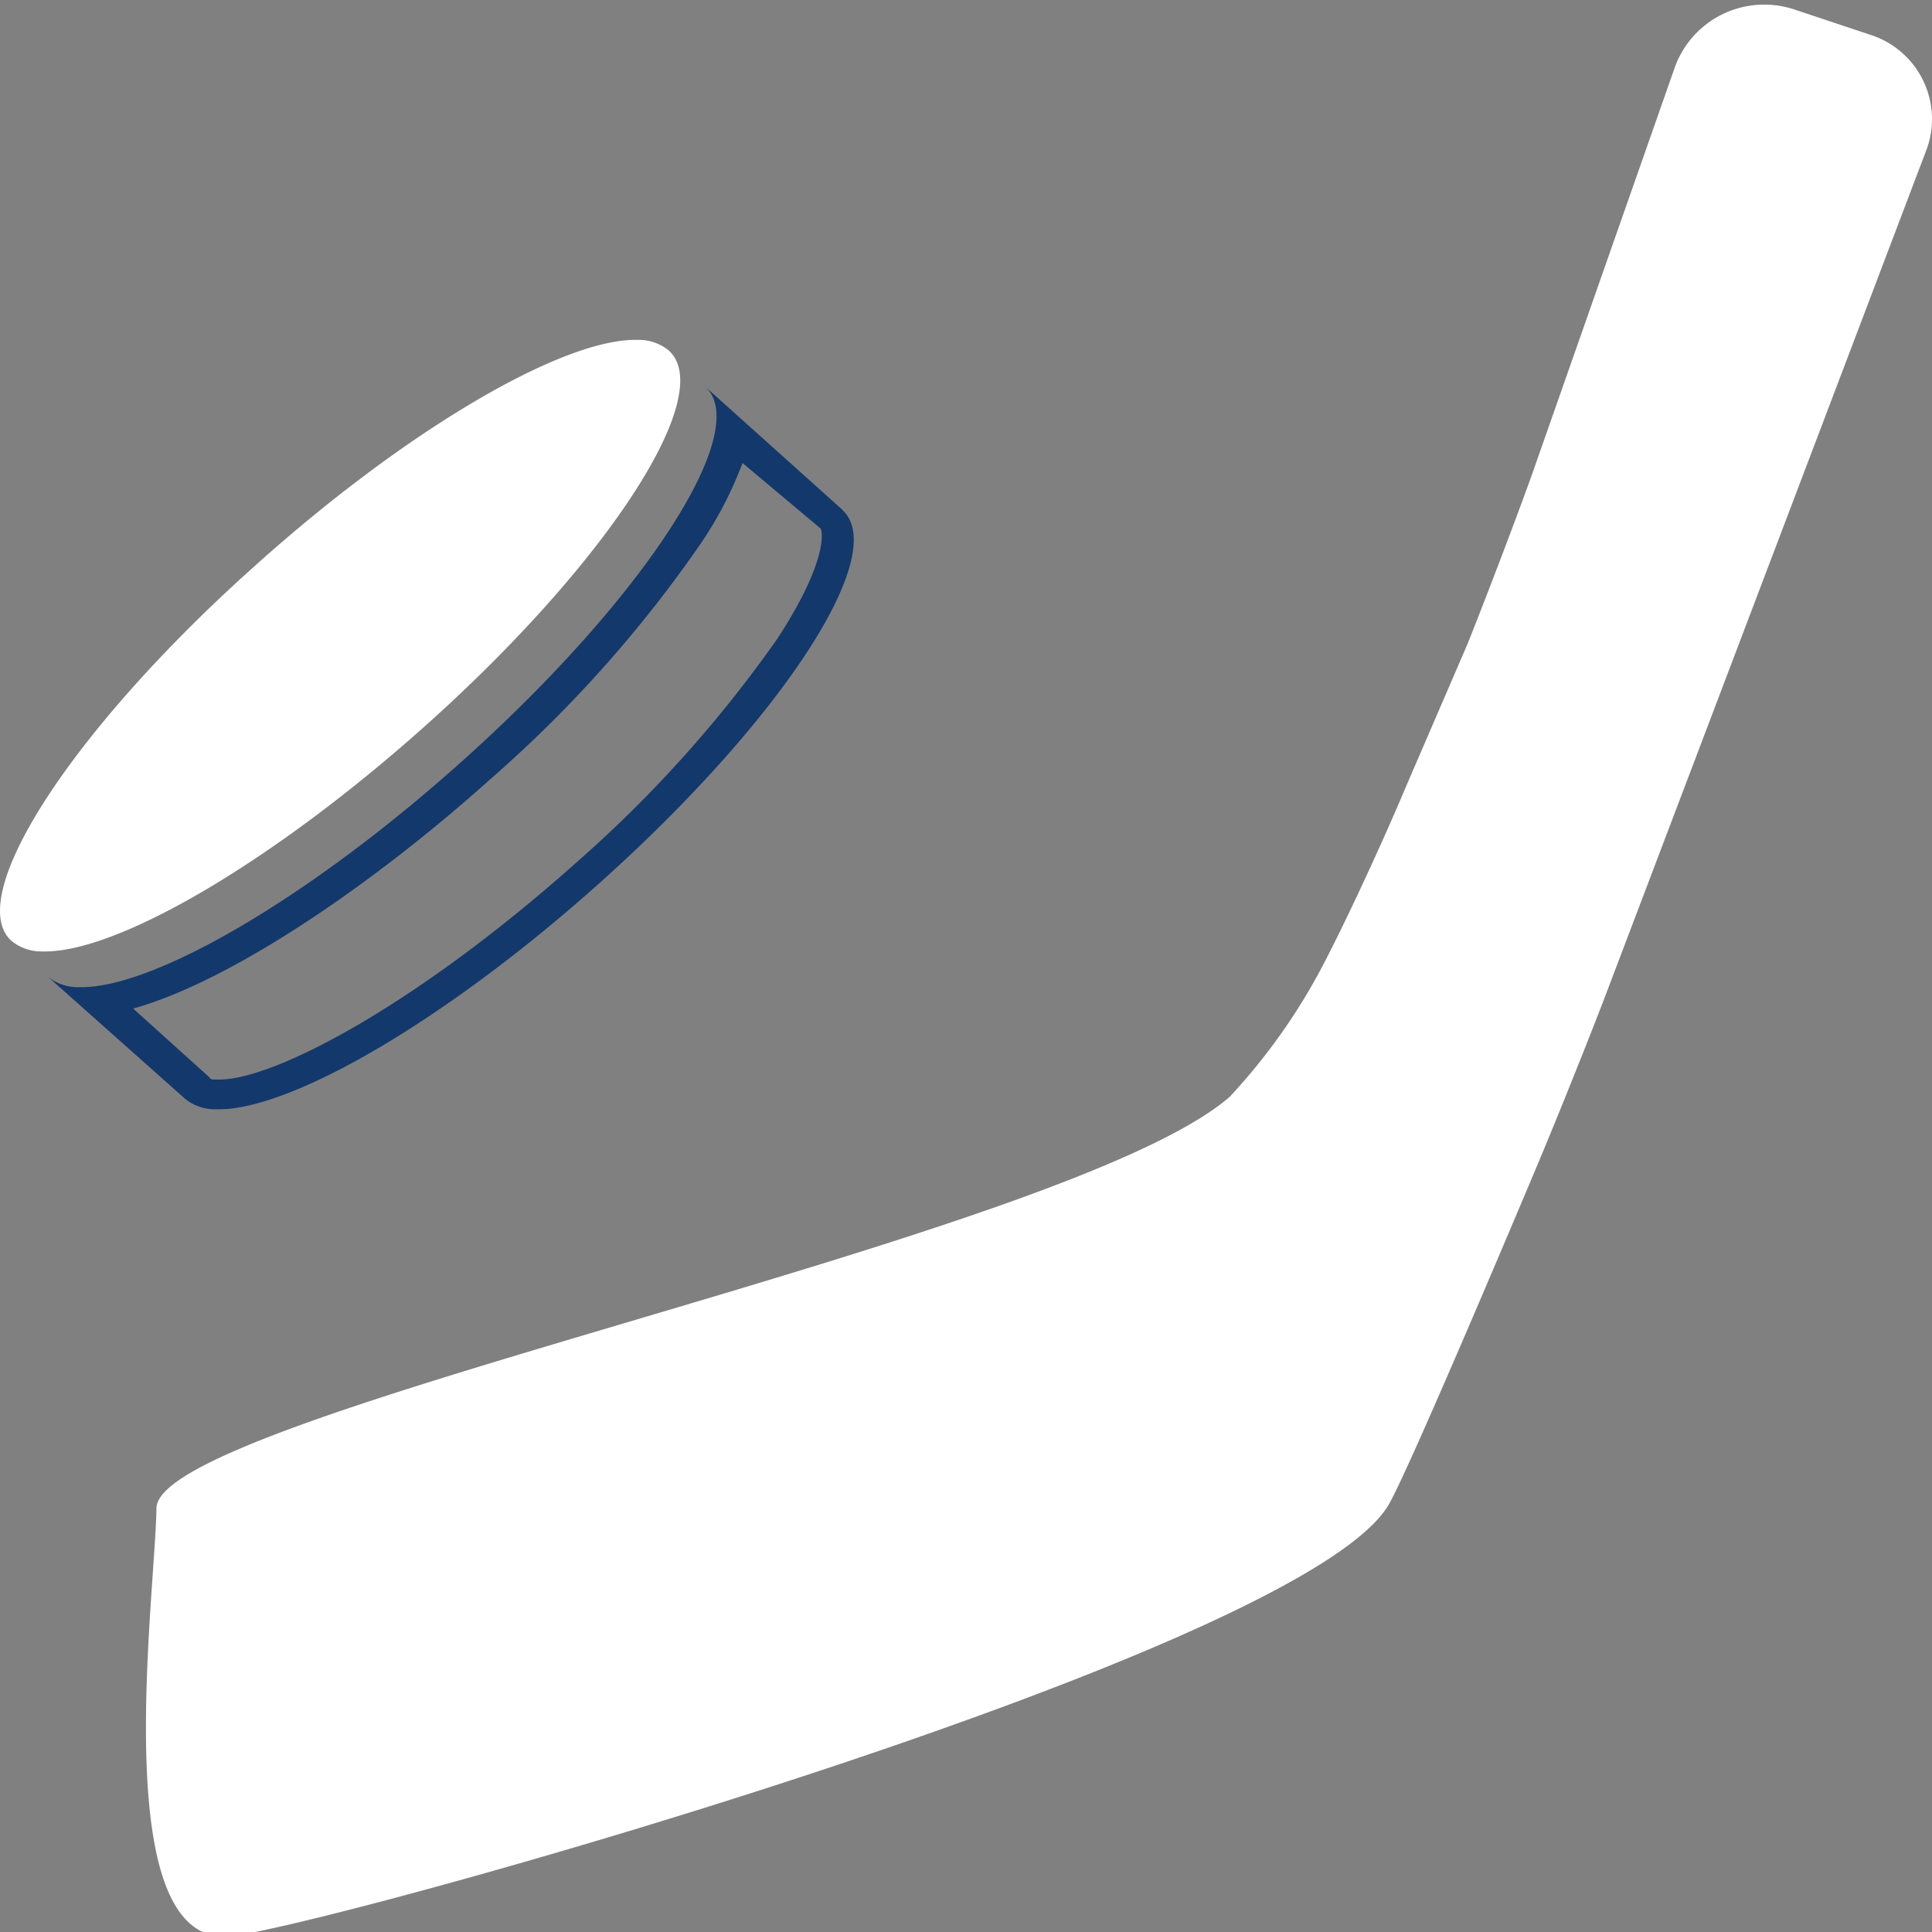 <svg xmlns="http://www.w3.org/2000/svg" xmlns:xlink="http://www.w3.org/1999/xlink" width="64" height="64" viewBox="0 0 64 64">
  <rect x="0" y="0" width="64" height="64" fill="#808080" stroke="none"/>
  <defs>
    <clipPath id="clip-hockey">
      <rect width="64" height="64"/>
    </clipPath>
  </defs>
  <g id="hockey" clip-path="url(#clip-hockey)">
    <g id="hockey-2" data-name="hockey" transform="translate(-0.287 0.153)">
      <path fill="#ffffff" id="Path_3464" data-name="Path 3464" d="M99.09,4.832a2.864,2.864,0,0,0,.192-1.042,2.93,2.93,0,0,0-2-2.776L94.7.154A3.093,3.093,0,0,0,93.724,0,3.145,3.145,0,0,0,90.77,2.056L86.079,15.429c-.564,1.588-1.55,4.159-2.168,5.714l-2.06,4.775c-.651,1.556-1.8,4.062-2.57,5.563a20.046,20.046,0,0,1-3.264,4.7c-5.41,4.7-35.5,10.542-35.551,13.62s-1.681,14.8,2.57,14.173S78.49,54.545,81.287,49.684c.716-1.221,5-11.429,5-11.429.65-1.556,1.681-4.116,2.277-5.693Z" transform="translate(-34.995 0)"/>
      <path fill="#ffffff" id="Path_3465" data-name="Path 3465" d="M22.442,87.971a1.574,1.574,0,0,0-.994-.351c-.042,0-.083,0-.124,0-2.459,0-7.6,2.989-12.644,7.531-6.031,5.4-9.608,10.94-8.014,12.377a1.574,1.574,0,0,0,.994.351q.062,0,.124,0c2.459,0,7.6-3,12.655-7.531,6.021-5.4,9.6-10.94,8-12.377Z" transform="translate(0 -76.514)"/>
      <path fill="#13386b" id="Path_3466" data-name="Path 3466" d="M39.646,103.489,35.1,99.409c1.594,1.426-1.982,6.965-8,12.366-5.056,4.542-10.2,7.531-12.66,7.531-.035,0-.077,0-.118,0a1.577,1.577,0,0,1-1-.353L17.871,123a1.574,1.574,0,0,0,.994.351c.042,0,.083,0,.123,0,2.459,0,7.6-3,12.655-7.531,6.021-5.4,9.6-10.888,8-12.325Zm-2.171,4.3a41.72,41.72,0,0,1-6.541,7.3c-5.29,4.738-10.063,7.277-11.93,7.277-.21,0-.3,0-.3-.052l-2.549-2.3c3.367-.944,8.118-4.269,11.79-7.563a41.953,41.953,0,0,0,6.948-7.75,12.574,12.574,0,0,0,1.447-2.759l2.587,2.17c.094.189.147,1.238-1.447,3.671Z" transform="translate(-11.456 -86.757)"/>
    </g>
  </g>
</svg>
